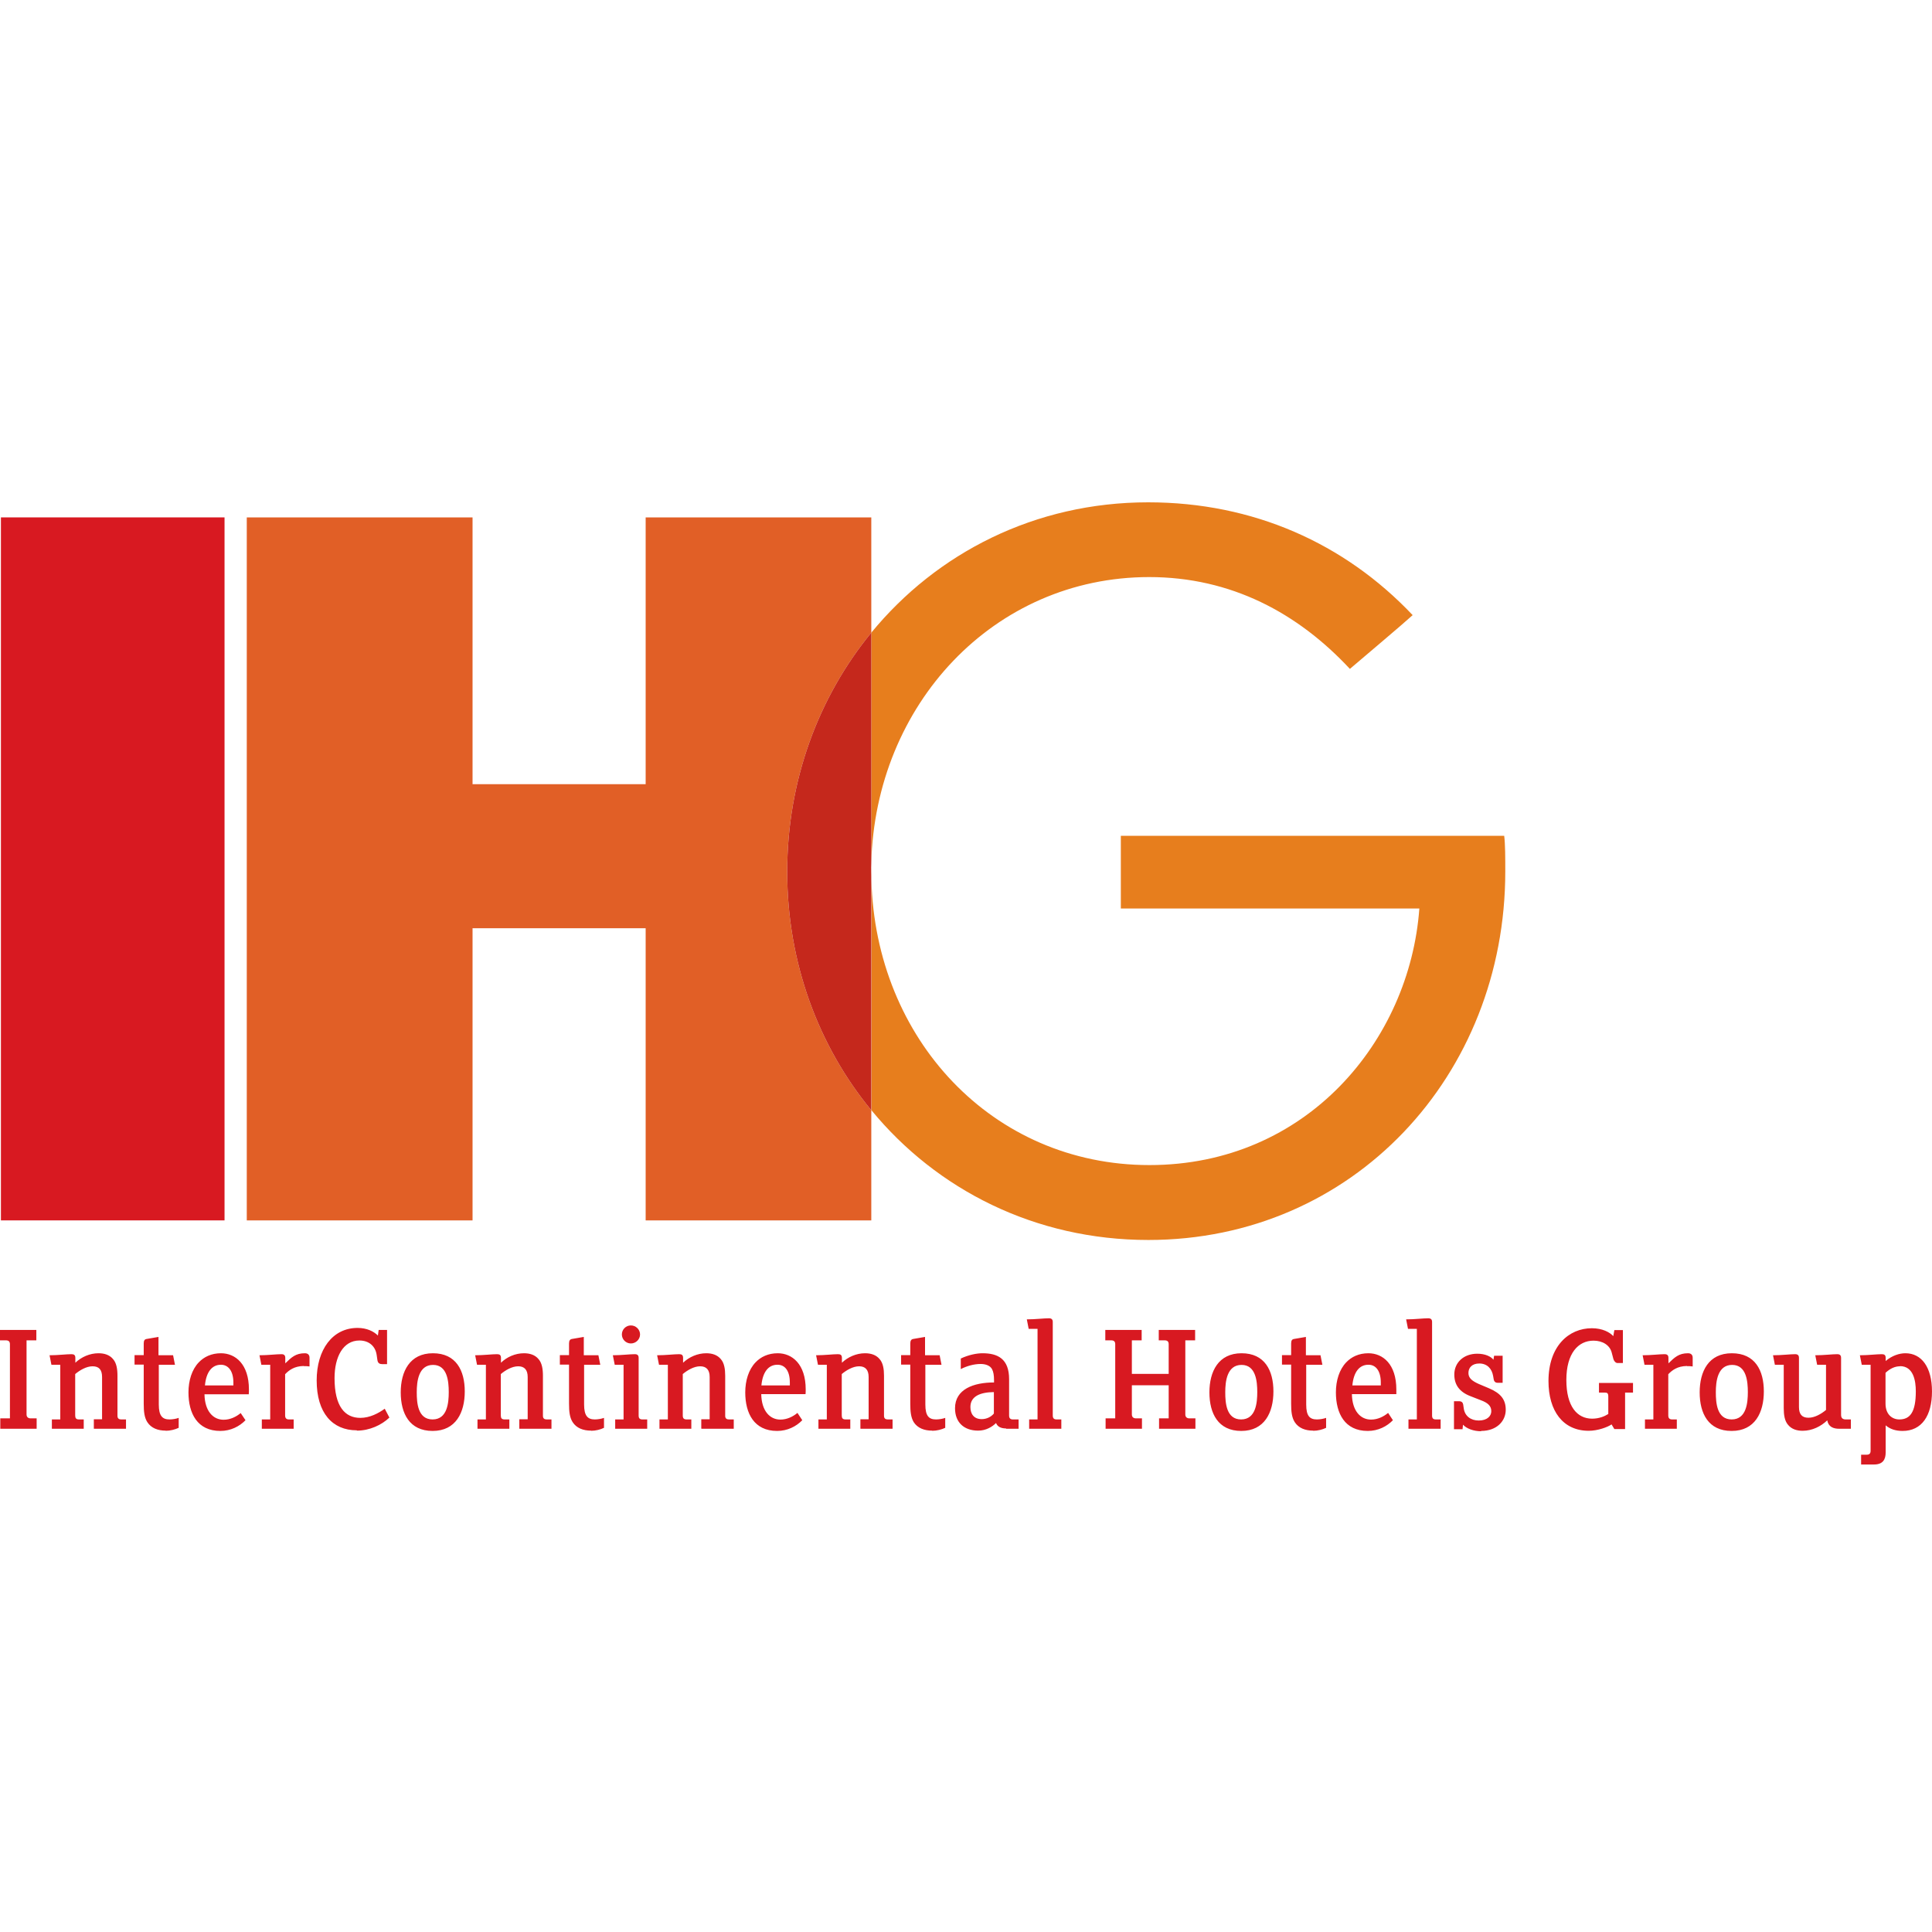 <?xml version="1.0" encoding="UTF-8"?> <svg xmlns="http://www.w3.org/2000/svg" width="100" height="100" viewBox="0 0 100 100" fill="none"><g id="Group 1000004580"><g id="Group 1000004571"><path id="Vector" d="M0.015 73.953V73.414H0.514V69.577C0.514 69.44 0.449 69.376 0.305 69.376H-0.001V68.837H1.881V69.376H1.374V73.213C1.374 73.357 1.471 73.414 1.584 73.414H1.897V73.953H0.015ZM4.873 73.953H6.522V73.47H6.273C6.16 73.47 6.08 73.422 6.08 73.285V71.21C6.08 70.864 6.031 70.55 5.854 70.349C5.669 70.124 5.396 70.044 5.098 70.044C4.648 70.044 4.214 70.237 3.9 70.534V70.285C3.9 70.14 3.836 70.092 3.699 70.092C3.433 70.092 2.999 70.148 2.565 70.148L2.661 70.639H3.12V73.47H2.685V73.953H4.334V73.47H4.093C3.94 73.47 3.892 73.406 3.892 73.261V71.121C4.133 70.92 4.471 70.719 4.793 70.719C5.131 70.719 5.283 70.904 5.283 71.274V73.462H4.857V73.945L4.873 73.953ZM8.573 74.057C8.814 74.057 9.056 73.993 9.249 73.904V73.389C9.12 73.438 8.927 73.47 8.774 73.47C8.412 73.47 8.219 73.293 8.219 72.698V70.639H9.056L8.959 70.148H8.203V69.199L7.592 69.304C7.479 69.32 7.439 69.392 7.439 69.545V70.14H6.964V70.631H7.439V72.65C7.439 73.06 7.471 73.365 7.624 73.607C7.825 73.92 8.171 74.049 8.581 74.049L8.573 74.057ZM11.436 70.639C11.798 70.639 12.08 70.936 12.08 71.564V71.709H10.608C10.672 71.017 10.97 70.639 11.436 70.639ZM12.876 72.167C12.884 72.095 12.884 71.99 12.884 71.918C12.884 70.607 12.184 70.044 11.436 70.044C10.946 70.044 10.56 70.229 10.286 70.518C9.932 70.888 9.755 71.459 9.755 72.07C9.755 73.156 10.214 74.065 11.404 74.065C11.943 74.065 12.393 73.832 12.707 73.51L12.458 73.14C12.225 73.333 11.919 73.486 11.573 73.486C11.034 73.486 10.6 73.044 10.584 72.167H12.876ZM15.731 70.711C15.82 70.711 15.916 70.711 16.021 70.727V70.277C16.021 70.116 15.924 70.044 15.78 70.044C15.305 70.044 15.088 70.253 14.766 70.566V70.285C14.766 70.148 14.702 70.092 14.565 70.092C14.3 70.092 13.865 70.148 13.431 70.148L13.527 70.639H13.986V73.47H13.552V73.953H15.2V73.47H14.959C14.822 73.47 14.758 73.406 14.758 73.261V71.129C14.951 70.928 15.225 70.711 15.723 70.703L15.731 70.711ZM18.474 74.049C19.125 74.049 19.753 73.76 20.155 73.373L19.914 72.915C19.584 73.156 19.134 73.389 18.651 73.389C17.855 73.389 17.316 72.802 17.316 71.331C17.316 70.237 17.758 69.384 18.603 69.384C19.11 69.384 19.431 69.69 19.495 70.124L19.536 70.406C19.56 70.566 19.664 70.607 19.777 70.607H20.034V68.837H19.6L19.56 69.127C19.343 68.909 18.981 68.733 18.506 68.733C17.211 68.733 16.391 69.859 16.391 71.451C16.391 73.132 17.203 74.033 18.466 74.033L18.474 74.049ZM22.415 70.647C23.155 70.647 23.227 71.499 23.227 72.054C23.227 72.609 23.155 73.47 22.391 73.47C21.627 73.47 21.571 72.617 21.571 72.062C21.571 71.507 21.659 70.647 22.415 70.647ZM22.391 74.065C23.598 74.065 24.056 73.108 24.056 72.022C24.056 70.936 23.606 70.044 22.407 70.044C21.209 70.044 20.742 70.985 20.742 72.07C20.742 73.156 21.193 74.065 22.391 74.065ZM26.895 73.953H28.544V73.47H28.295C28.182 73.47 28.102 73.422 28.102 73.285V71.21C28.102 70.864 28.053 70.55 27.876 70.349C27.692 70.124 27.418 70.044 27.12 70.044C26.67 70.044 26.236 70.237 25.93 70.534V70.285C25.93 70.14 25.866 70.092 25.729 70.092C25.463 70.092 25.029 70.148 24.595 70.148L24.691 70.639H25.15V73.47H24.715V73.953H26.364V73.47H26.123C25.97 73.47 25.922 73.406 25.922 73.261V71.121C26.163 70.92 26.501 70.719 26.823 70.719C27.145 70.719 27.313 70.904 27.313 71.274V73.462H26.879V73.945L26.895 73.953ZM30.595 74.057C30.836 74.057 31.078 73.993 31.263 73.904V73.389C31.134 73.438 30.941 73.47 30.788 73.47C30.426 73.47 30.233 73.293 30.233 72.698V70.639H31.07L30.973 70.148H30.217V69.199L29.606 69.304C29.501 69.32 29.453 69.392 29.453 69.545V70.14H28.978V70.631H29.453V72.65C29.453 73.06 29.485 73.365 29.638 73.607C29.839 73.92 30.185 74.049 30.595 74.049V74.057ZM32.654 69.537C32.911 69.537 33.129 69.328 33.129 69.07C33.129 68.813 32.911 68.604 32.654 68.604C32.397 68.604 32.188 68.813 32.188 69.07C32.188 69.328 32.397 69.537 32.654 69.537ZM31.85 73.953H33.499V73.47H33.257C33.105 73.47 33.056 73.406 33.056 73.261V70.285C33.056 70.148 32.992 70.092 32.855 70.092C32.59 70.092 32.155 70.148 31.721 70.148L31.818 70.639H32.276V73.47H31.842V73.953H31.85ZM36.33 73.953H37.979V73.47H37.729C37.617 73.47 37.536 73.422 37.536 73.285V71.21C37.536 70.864 37.488 70.55 37.311 70.349C37.126 70.124 36.853 70.044 36.555 70.044C36.105 70.044 35.67 70.237 35.356 70.534V70.285C35.356 70.14 35.292 70.092 35.156 70.092C34.89 70.092 34.456 70.148 34.013 70.148L34.11 70.639H34.568V73.47H34.134V73.953H35.783V73.47H35.541C35.389 73.47 35.34 73.406 35.34 73.261V71.121C35.582 70.92 35.92 70.719 36.241 70.719C36.563 70.719 36.732 70.904 36.732 71.274V73.462H36.298V73.945L36.33 73.953ZM40.247 70.639C40.617 70.639 40.882 70.936 40.882 71.564V71.709H39.41C39.475 71.017 39.772 70.639 40.239 70.639H40.247ZM41.694 72.167C41.703 72.095 41.703 71.99 41.703 71.918C41.703 70.607 41.003 70.044 40.255 70.044C39.764 70.044 39.378 70.229 39.105 70.518C38.751 70.888 38.574 71.459 38.574 72.07C38.574 73.156 39.032 74.065 40.223 74.065C40.761 74.065 41.212 73.832 41.526 73.51L41.276 73.132C41.043 73.325 40.737 73.478 40.392 73.478C39.853 73.478 39.418 73.036 39.402 72.159H41.694V72.167ZM44.55 73.953H46.199V73.47H45.949C45.837 73.47 45.756 73.422 45.756 73.285V71.21C45.756 70.864 45.708 70.55 45.531 70.349C45.346 70.124 45.073 70.044 44.775 70.044C44.325 70.044 43.89 70.237 43.577 70.534V70.285C43.577 70.14 43.512 70.092 43.376 70.092C43.11 70.092 42.676 70.148 42.241 70.148L42.338 70.639H42.796V73.47H42.362V73.953H44.011V73.47H43.77C43.617 73.47 43.569 73.406 43.569 73.261V71.121C43.81 70.92 44.148 70.719 44.469 70.719C44.791 70.719 44.96 70.904 44.96 71.274V73.462H44.534V73.945L44.55 73.953ZM48.25 74.057C48.491 74.057 48.732 73.993 48.925 73.904V73.389C48.797 73.438 48.603 73.47 48.451 73.47C48.081 73.47 47.896 73.293 47.896 72.698V70.639H48.732L48.636 70.148H47.88V69.199L47.268 69.304C47.164 69.32 47.116 69.392 47.116 69.545V70.14H46.641V70.631H47.116V72.65C47.116 73.06 47.148 73.365 47.292 73.607C47.494 73.92 47.839 74.049 48.25 74.049V74.057ZM51.443 72.062V73.164C51.306 73.333 51.073 73.454 50.815 73.454C50.405 73.454 50.228 73.18 50.228 72.826C50.228 72.28 50.719 72.062 51.443 72.054V72.062ZM52.07 73.953H52.722V73.47H52.424C52.303 73.47 52.231 73.414 52.231 73.269V71.387C52.231 70.325 51.636 70.044 50.856 70.044C50.558 70.044 50.14 70.124 49.73 70.317V70.864C50.043 70.703 50.413 70.599 50.759 70.599C50.992 70.599 51.242 70.671 51.346 70.864C51.419 71.001 51.451 71.178 51.451 71.451V71.556C50.381 71.556 49.432 71.91 49.432 72.891C49.432 73.623 49.898 74.049 50.63 74.049C51.041 74.049 51.362 73.848 51.555 73.655C51.636 73.864 51.837 73.936 52.078 73.936L52.07 73.953ZM53.285 73.953H54.934V73.47H54.692C54.547 73.47 54.491 73.406 54.491 73.261V68.427C54.491 68.29 54.427 68.234 54.29 68.234C54.025 68.234 53.59 68.29 53.148 68.29L53.244 68.781H53.703V73.47H53.269V73.953H53.285ZM59.993 73.953H61.875V73.414H61.561C61.448 73.414 61.352 73.357 61.352 73.213V69.376H61.859V68.837H59.977V69.376H60.282C60.427 69.376 60.491 69.44 60.491 69.577V71.113H58.585V69.376H59.092V68.837H57.21V69.376H57.515C57.66 69.376 57.724 69.44 57.724 69.577V73.414H57.226V73.953H59.108V73.414H58.794C58.682 73.414 58.585 73.357 58.585 73.213V71.701H60.491V73.414H59.993V73.953ZM64.263 70.647C65.003 70.647 65.076 71.499 65.076 72.054C65.076 72.609 65.003 73.47 64.239 73.47C63.475 73.47 63.419 72.617 63.419 72.062C63.419 71.507 63.507 70.647 64.263 70.647ZM64.247 74.065C65.454 74.065 65.912 73.108 65.912 72.022C65.912 70.936 65.462 70.044 64.263 70.044C63.065 70.044 62.599 70.985 62.599 72.07C62.599 73.156 63.049 74.065 64.247 74.065ZM67.971 74.057C68.213 74.057 68.454 73.993 68.639 73.904V73.389C68.502 73.438 68.317 73.47 68.164 73.47C67.794 73.47 67.609 73.293 67.609 72.698V70.639H68.446L68.349 70.148H67.593V69.199L66.982 69.304C66.869 69.32 66.829 69.392 66.829 69.545V70.14H66.355V70.631H66.829V72.65C66.829 73.06 66.861 73.365 67.014 73.607C67.215 73.92 67.561 74.049 67.971 74.049V74.057ZM70.835 70.639C71.197 70.639 71.47 70.936 71.47 71.564V71.709H69.998C70.063 71.017 70.36 70.639 70.827 70.639H70.835ZM72.274 72.167C72.274 72.095 72.274 71.99 72.274 71.918C72.274 70.607 71.575 70.044 70.827 70.044C70.336 70.044 69.95 70.229 69.677 70.518C69.323 70.888 69.146 71.459 69.146 72.07C69.146 73.156 69.604 74.065 70.794 74.065C71.333 74.065 71.784 73.832 72.097 73.51L71.848 73.132C71.615 73.325 71.309 73.478 70.963 73.478C70.424 73.478 69.99 73.036 69.974 72.159H72.266L72.274 72.167ZM72.918 73.953H74.567V73.47H74.325C74.173 73.47 74.124 73.406 74.124 73.261V68.427C74.124 68.29 74.06 68.234 73.923 68.234C73.658 68.234 73.224 68.29 72.781 68.29L72.878 68.781H73.336V73.47H72.902V73.953H72.918ZM76.658 74.065C77.486 74.065 77.937 73.542 77.937 72.971C77.937 72.432 77.671 72.111 77.06 71.853L76.545 71.636C76.183 71.475 76.006 71.322 76.006 71.065C76.006 70.784 76.2 70.574 76.569 70.574C76.972 70.574 77.221 70.84 77.285 71.226L77.317 71.411C77.334 71.507 77.406 71.572 77.51 71.572H77.776V70.172H77.334L77.301 70.381C77.173 70.213 76.875 70.068 76.465 70.068C75.773 70.068 75.275 70.51 75.275 71.145C75.275 71.66 75.524 72.046 76.127 72.272L76.642 72.473C77.012 72.609 77.189 72.77 77.189 73.044C77.189 73.293 76.98 73.526 76.537 73.526C76.127 73.526 75.821 73.293 75.765 72.907L75.733 72.69C75.717 72.593 75.644 72.529 75.54 72.529H75.258V73.977H75.701L75.725 73.743C75.91 73.945 76.272 74.081 76.666 74.081L76.658 74.065ZM84.114 72.079H84.524V71.58H82.763V72.079H83.044C83.189 72.079 83.245 72.103 83.245 72.288V73.188C83.052 73.309 82.771 73.43 82.409 73.43C81.637 73.43 81.074 72.802 81.074 71.427C81.074 70.052 81.685 69.392 82.481 69.392C82.948 69.392 83.326 69.625 83.422 70.011L83.511 70.349C83.543 70.454 83.631 70.55 83.72 70.55H84.001V68.845H83.559L83.503 69.159C83.326 68.958 82.94 68.749 82.393 68.749C81.202 68.749 80.149 69.674 80.149 71.483C80.149 73.028 80.897 74.057 82.232 74.057C82.698 74.057 83.205 73.872 83.414 73.727L83.559 73.969H84.114V72.095V72.079ZM87.323 70.711C87.412 70.711 87.508 70.711 87.613 70.727V70.277C87.613 70.116 87.516 70.044 87.371 70.044C86.897 70.044 86.68 70.253 86.358 70.566V70.285C86.358 70.148 86.294 70.092 86.157 70.092C85.891 70.092 85.457 70.148 85.023 70.148L85.119 70.639H85.578V73.47H85.143V73.953H86.792V73.47H86.551C86.414 73.47 86.35 73.406 86.35 73.261V71.129C86.543 70.928 86.816 70.711 87.315 70.703L87.323 70.711ZM89.656 70.647C90.395 70.647 90.468 71.499 90.468 72.054C90.468 72.609 90.395 73.47 89.632 73.47C88.867 73.47 88.811 72.617 88.811 72.062C88.811 71.507 88.9 70.647 89.656 70.647ZM89.632 74.065C90.838 74.065 91.296 73.108 91.296 72.022C91.296 70.936 90.846 70.044 89.639 70.044C88.433 70.044 87.975 70.985 87.975 72.07C87.975 73.156 88.425 74.065 89.623 74.065H89.632ZM95.213 73.953H95.8V73.47H95.535C95.39 73.47 95.294 73.406 95.294 73.237V70.285C95.294 70.148 95.23 70.092 95.093 70.092C94.835 70.092 94.401 70.148 93.959 70.148L94.055 70.639H94.514V72.979C94.272 73.18 93.934 73.382 93.605 73.382C93.267 73.382 93.114 73.197 93.114 72.826V70.285C93.114 70.148 93.05 70.092 92.913 70.092C92.656 70.092 92.221 70.148 91.771 70.148L91.867 70.639H92.326V72.891C92.326 73.237 92.374 73.55 92.551 73.751C92.736 73.977 93.01 74.057 93.307 74.057C93.806 74.057 94.256 73.824 94.578 73.518C94.642 73.856 94.892 73.953 95.205 73.953H95.213ZM98.342 70.711C99.042 70.711 99.162 71.475 99.162 72.014C99.162 73.092 98.865 73.47 98.31 73.47C97.932 73.47 97.594 73.204 97.594 72.65V71.057C97.835 70.832 98.085 70.719 98.342 70.719V70.711ZM98.479 74.065C99.468 74.065 99.999 73.277 99.999 72.022C99.999 70.767 99.46 70.044 98.624 70.044C98.31 70.044 97.932 70.164 97.602 70.446V70.285C97.602 70.14 97.538 70.092 97.401 70.092C97.136 70.092 96.701 70.148 96.267 70.148L96.364 70.639H96.822V75.087C96.822 75.239 96.758 75.296 96.613 75.296H96.331V75.802H96.999C97.457 75.802 97.602 75.545 97.602 75.175V73.776C97.827 73.969 98.117 74.065 98.479 74.065Z" fill="#D81921"></path><path id="Vector_2" d="M45.097 45.537V44.692C45.097 44.829 45.089 44.974 45.089 45.119C45.089 45.263 45.089 45.4 45.097 45.545" fill="#DC6233"></path><path id="Vector_3" d="M45.098 32.748V26.78H33.419C33.419 26.78 33.419 37.349 33.419 40.59H24.459V26.78H12.773V63.167H24.459V48.046H33.419V63.167H45.098V57.465C42.363 54.143 40.746 49.832 40.746 45.119C40.746 40.405 42.363 36.086 45.098 32.748Z" fill="#E15F26"></path><path id="Vector_4" d="M59.486 29.869C51.435 29.869 45.298 36.472 45.097 44.692V32.748C48.483 28.622 53.566 26 59.429 26C64.867 26 69.604 28.123 73.119 31.839C72.516 32.386 70.698 33.914 69.87 34.622C67.175 31.727 63.717 29.869 59.478 29.869M77.856 43.261H58.014V47.025H73.465C72.966 53.861 67.633 60.304 59.494 60.304C51.354 60.304 45.306 53.757 45.105 45.537V57.465C48.483 61.575 53.574 64.181 59.438 64.181C70.046 64.181 77.913 55.655 77.913 45.11C77.913 44.403 77.913 43.695 77.856 43.252V43.261Z" fill="#E77E1D"></path><path id="Vector_5" d="M45.089 45.119C45.089 44.974 45.089 44.837 45.097 44.692V32.748C42.363 36.086 40.746 40.405 40.746 45.119C40.746 49.832 42.363 54.143 45.097 57.465V45.537C45.097 45.4 45.089 45.255 45.089 45.111" fill="#C5281C"></path><path id="Vector_6" d="M11.622 26.78H0.048V63.167H11.622V26.78Z" fill="#D81921"></path></g></g></svg> 